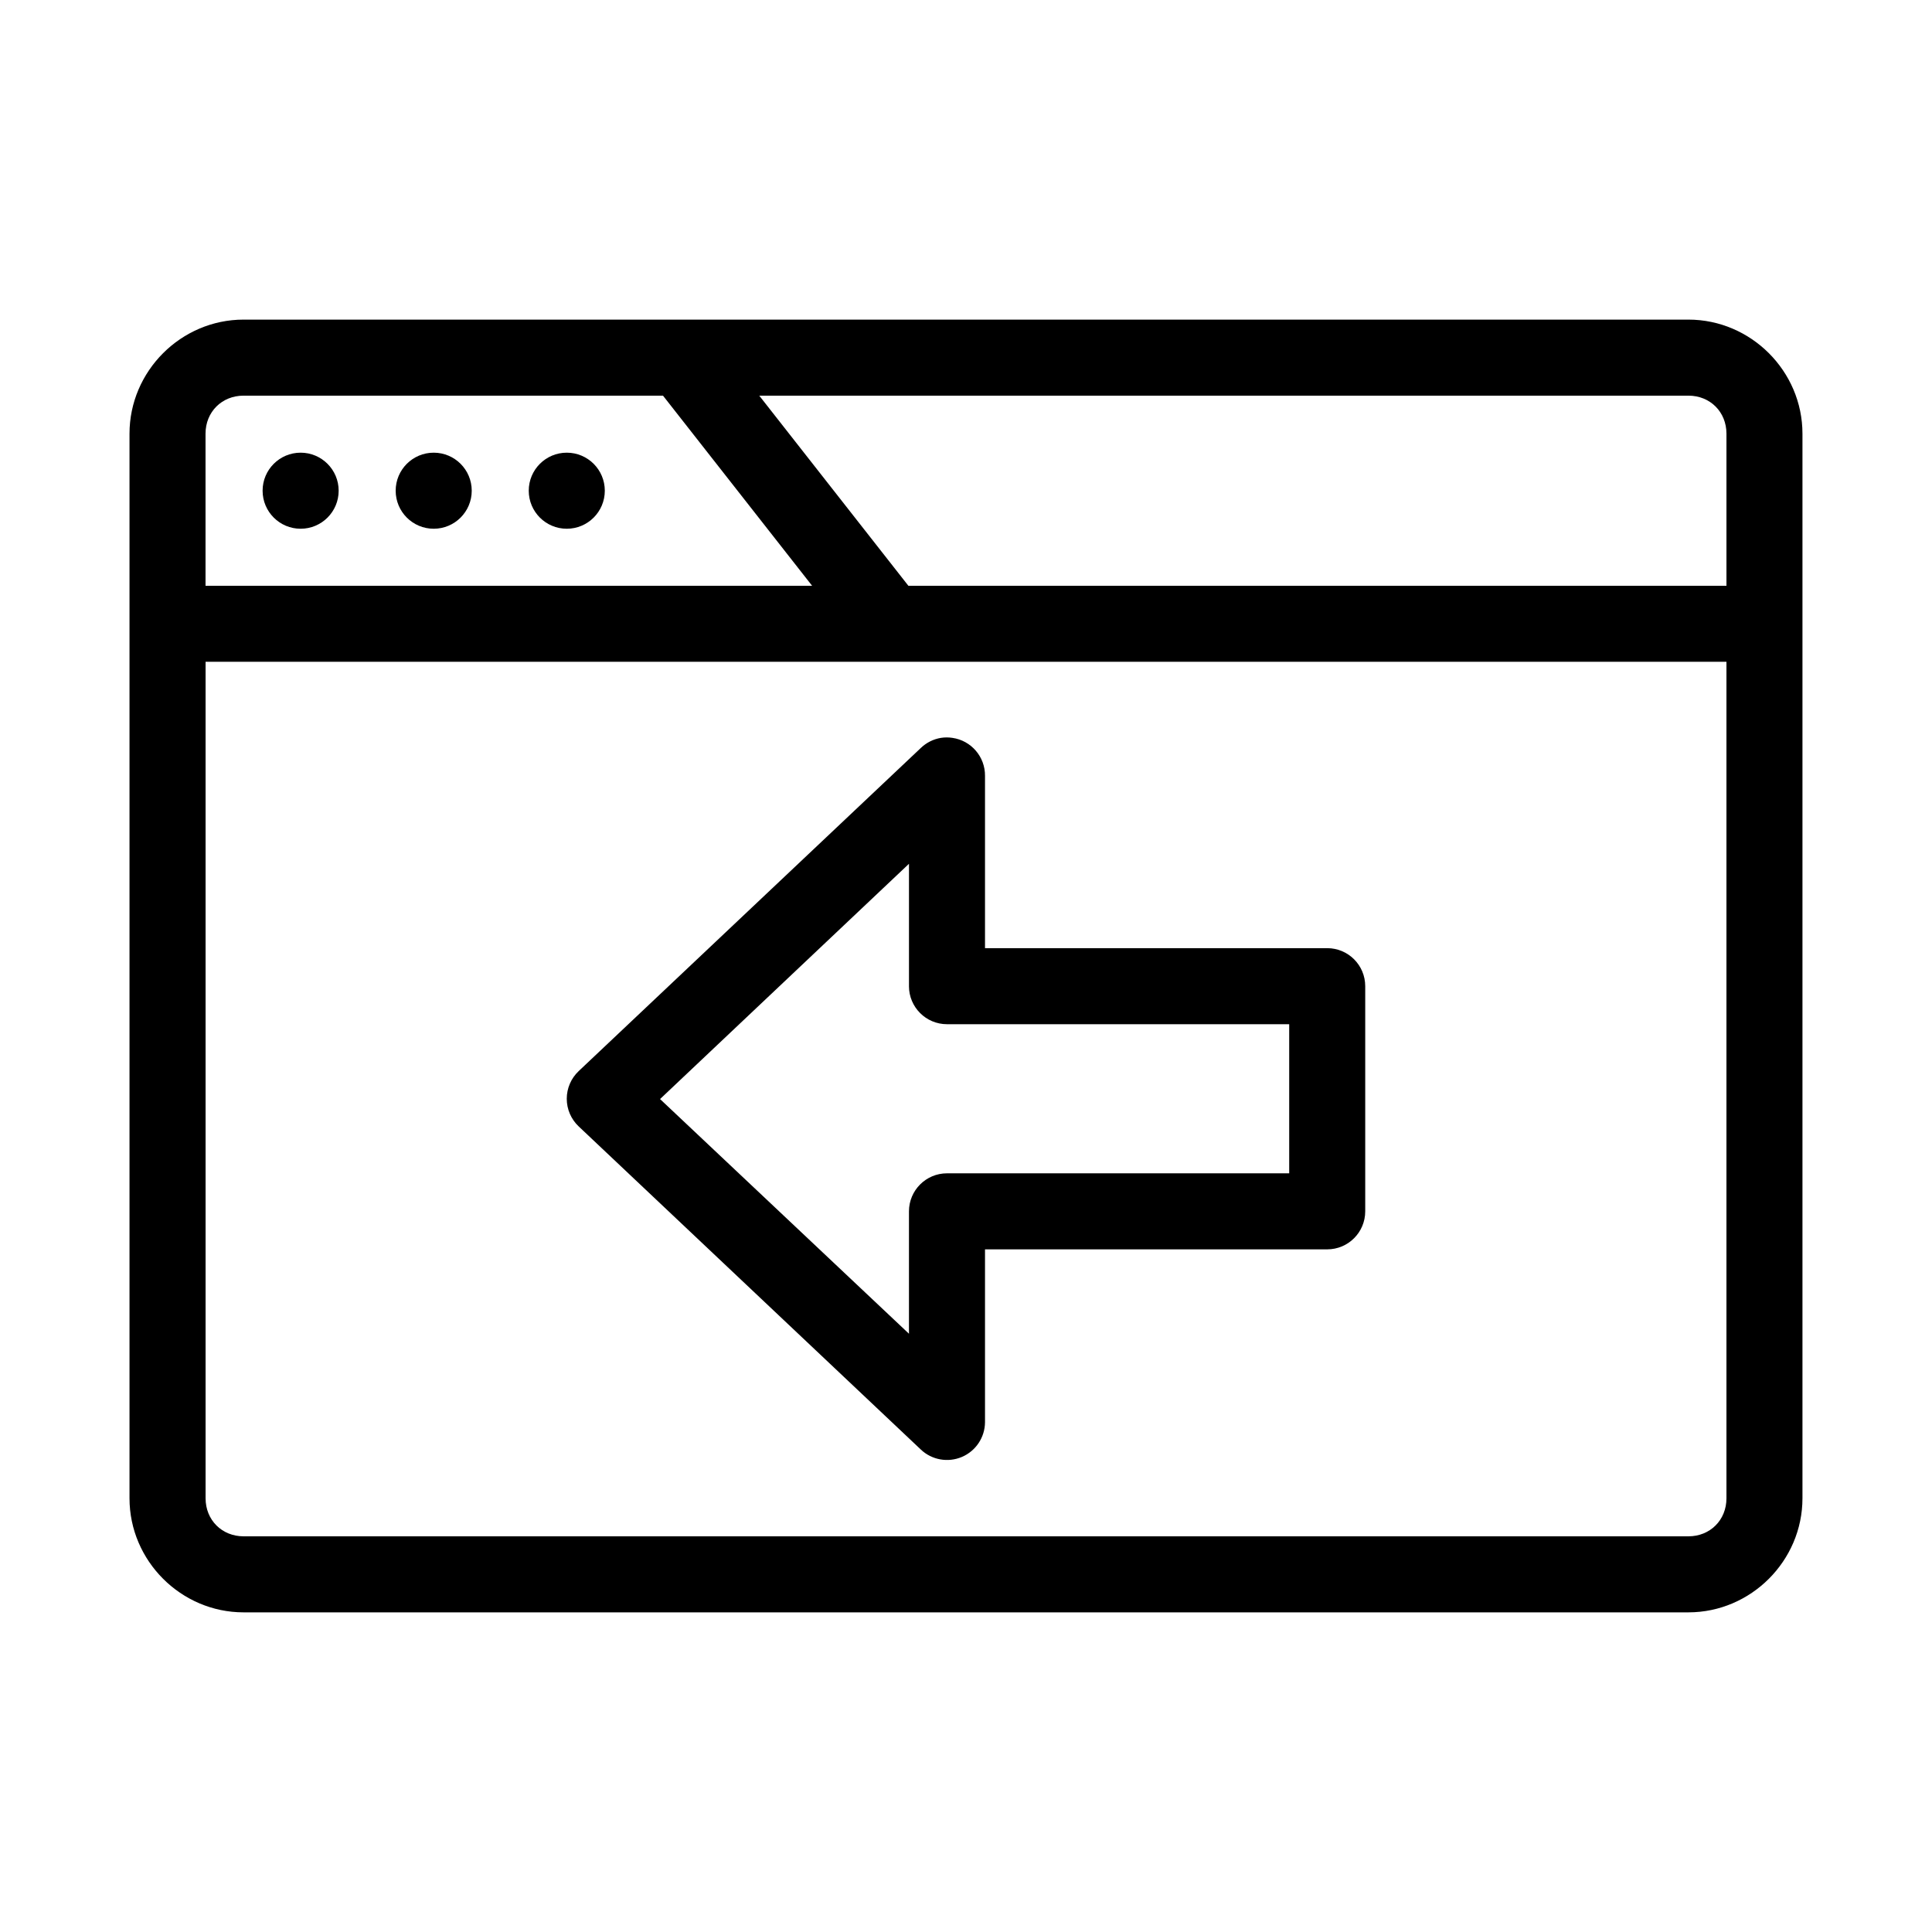 <?xml version="1.0" encoding="UTF-8"?>
<!-- Uploaded to: ICON Repo, www.svgrepo.com, Generator: ICON Repo Mixer Tools -->
<svg fill="#000000" width="800px" height="800px" version="1.1" viewBox="144 144 512 512" xmlns="http://www.w3.org/2000/svg">
 <path d="m208.55 228.7c-16.574 0-30.23 13.656-30.23 30.23v282.13c0 16.574 13.656 30.23 30.23 30.23h382.89c16.574 0 30.23-13.656 30.23-30.23v-282.13c0-16.574-13.656-30.23-30.23-30.23zm0 20.152h111.15l39.516 50.383h-160.75v-40.305c0-5.758 4.32-10.078 10.078-10.078zm136.66 0h246.24c5.758 0 10.078 4.32 10.078 10.078v40.305h-216.8l-39.516-50.383zm-121.54 15.113c-5.566 0-10.078 4.512-10.078 10.078s4.512 10.078 10.078 10.078c5.566 0 10.078-4.512 10.078-10.078s-4.512-10.078-10.078-10.078zm35.266 0c-5.566 0-10.078 4.512-10.078 10.078s4.512 10.078 10.078 10.078 10.078-4.512 10.078-10.078-4.512-10.078-10.078-10.078zm35.266 0c-5.566 0-10.078 4.512-10.078 10.078s4.512 10.078 10.078 10.078c5.566 0 10.078-4.512 10.078-10.078s-4.512-10.078-10.078-10.078zm-95.723 55.418h403.05v221.68c0 5.758-4.32 10.078-10.078 10.078h-382.89c-5.758 0-10.078-4.32-10.078-10.078v-221.68zm194.91 20.152v0.004c-2.016 0.328-3.883 1.262-5.356 2.676l-90.688 85.648h0.004c-2.012 1.902-3.152 4.551-3.152 7.32s1.141 5.418 3.152 7.32l90.688 85.648h-0.004c2.914 2.758 7.188 3.523 10.879 1.953 3.691-1.574 6.098-5.184 6.125-9.195v-45.816h90.688c5.562 0 10.074-4.512 10.074-10.078v-59.668c0-5.566-4.512-10.074-10.074-10.074h-90.688v-45.66c0.051-5.055-3.652-9.363-8.656-10.074-0.992-0.152-2-0.152-2.992 0zm-8.5 33.379v32.434h-0.004c0.004 5.566 4.512 10.078 10.078 10.078h90.688v39.516h-90.688c-5.566 0-10.074 4.512-10.078 10.078v32.434l-65.965-62.191 65.965-62.348z"/>
</svg>